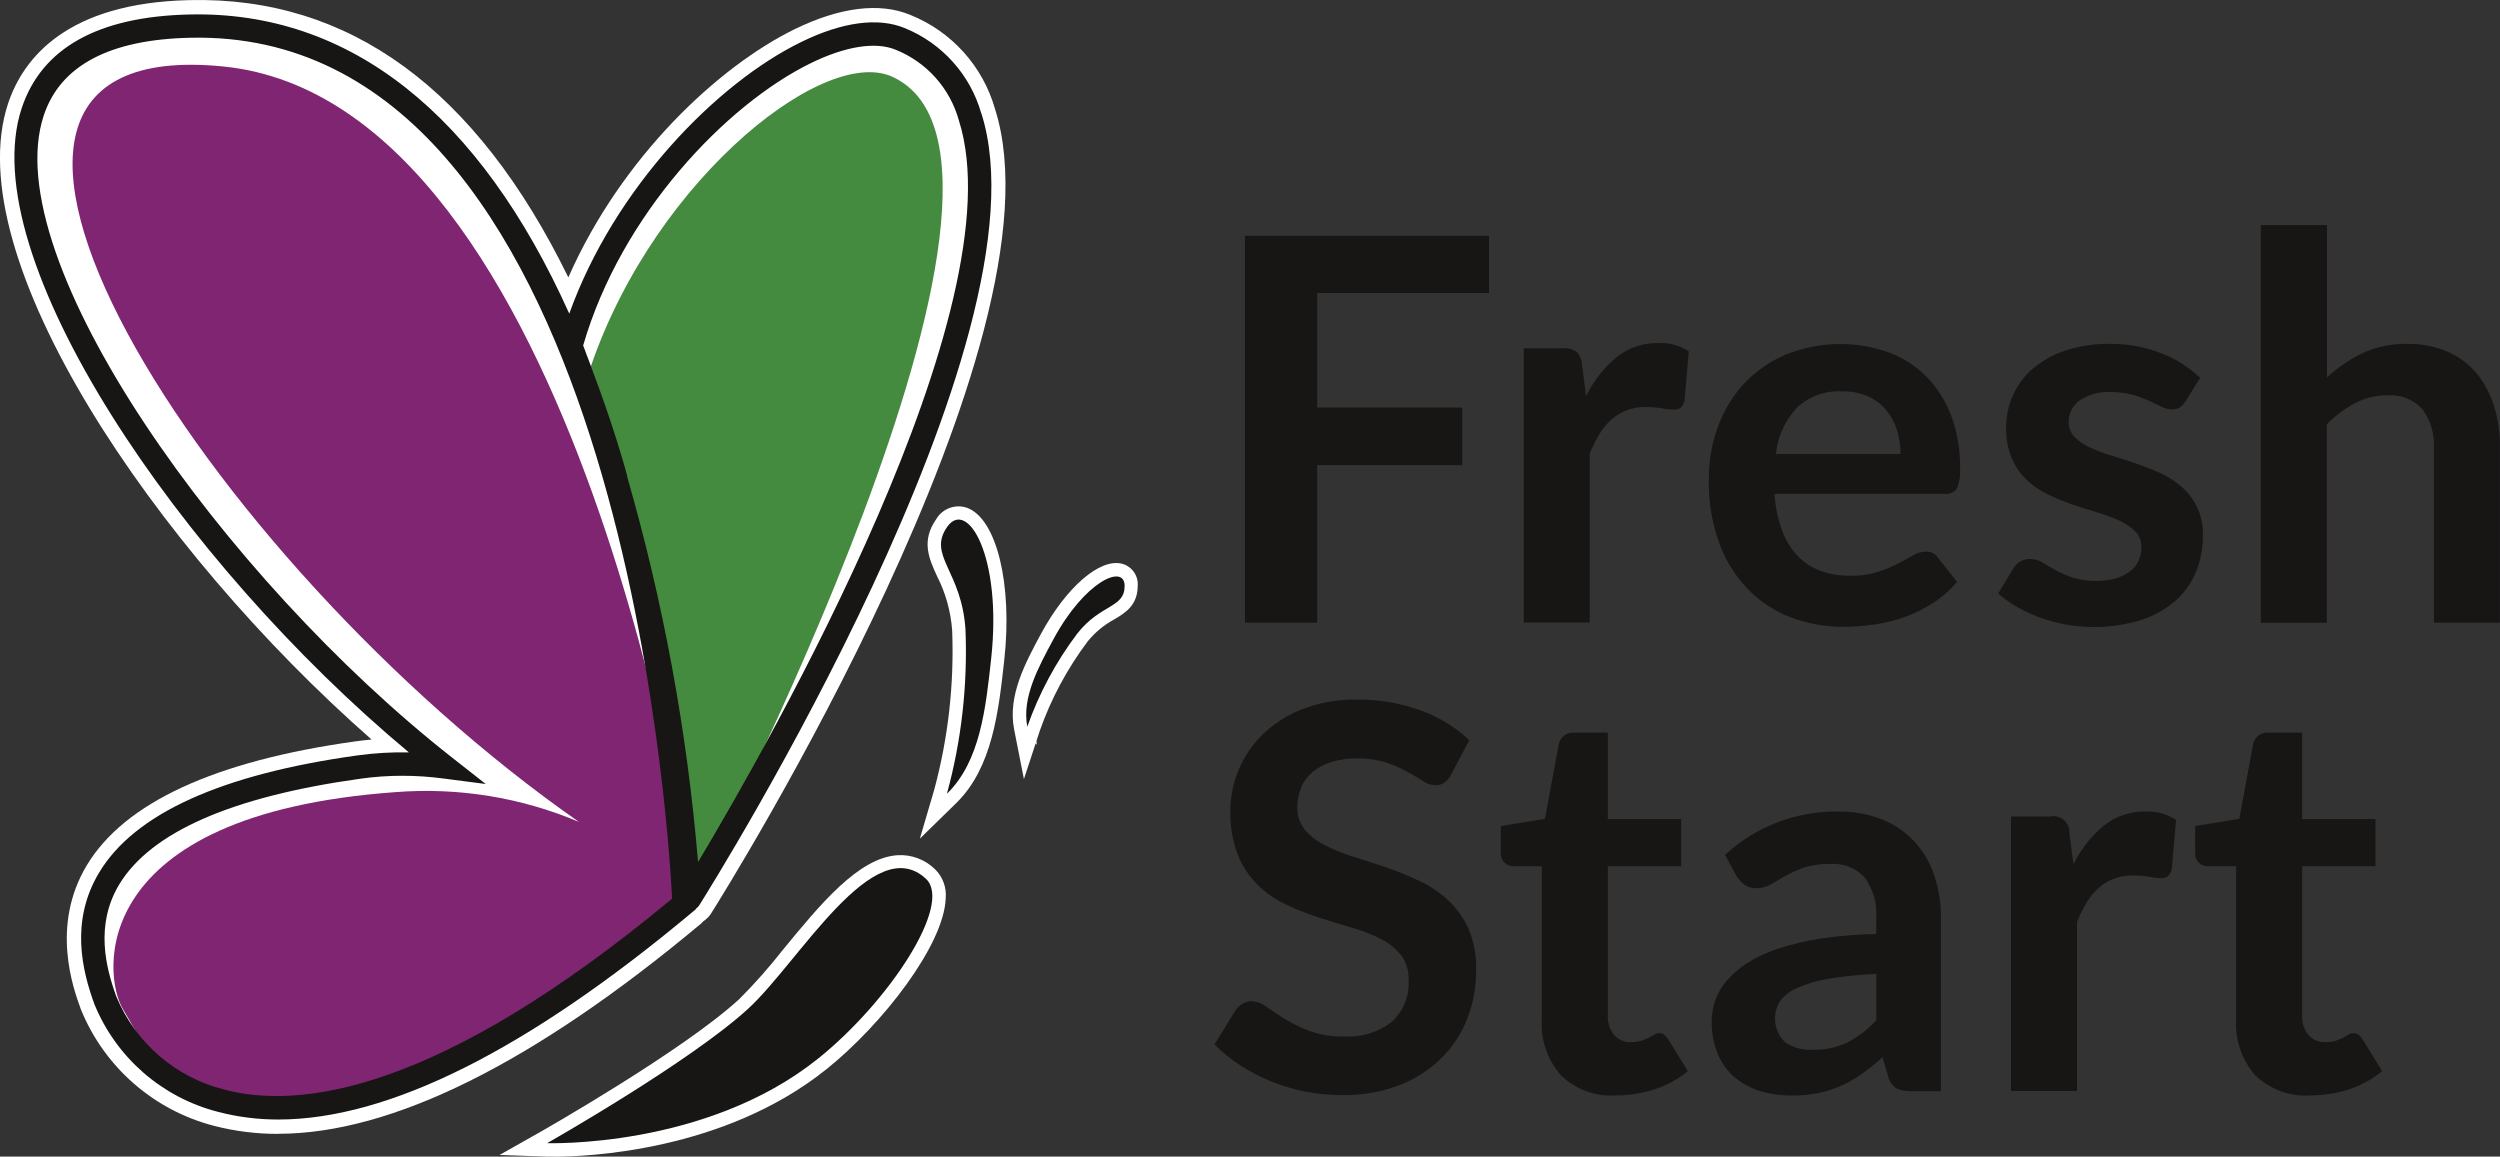 <?xml version="1.0" encoding="UTF-8"?><svg id="Layer_1" xmlns="http://www.w3.org/2000/svg" xmlns:xlink="http://www.w3.org/1999/xlink" viewBox="0 0 215.85 99.86"><rect x="0" y="0" width="215.85" height="99.86" fill="#333333" stroke="none"/><defs><style>.cls-1,.cls-2{fill:none;}.cls-2{stroke:#fff;stroke-miterlimit:10;stroke-width:1.05px;}.cls-3{clip-path:url(#clippath);}.cls-4{fill:#fff;}.cls-5{fill:#7f2572;}.cls-6{fill:#171615;}.cls-7{fill:#448b40;}</style><clipPath id="clippath"><rect class="cls-1" x="0" width="215.84" height="99.86"/></clipPath></defs><g id="Group_2" transform="translate(0 0)"><g class="cls-3"><g id="Group_1" transform="translate(0 0)"><path id="Path_1" class="cls-2" d="M81.76,68.52c1.26-4.61,1.79-9.38,1.6-14.16-.32-5.08-3.31-6.4-1.58-8.87s4.76,2.52,3.8,11.36c-.47,4.28-.94,8.87-3.81,11.67Z"/><path id="Path_2" class="cls-2" d="M88.69,62.76c1.02-2.9,2.48-5.62,4.33-8.07,2.03-2.57,4.09-2.18,4.08-4.11s-3.44-.41-6.15,4.62c-1.32,2.43-2.74,5.04-2.25,7.57Z"/><path id="Path_3" class="cls-2" d="M47.23,98.7s13.69,.48,23.39-7.29c6.14-4.92,11.67-13.34,9.33-15.53-4.52-4.23-10.96,7.17-15.33,11.19-5.01,4.61-17.38,11.63-17.38,11.63Z"/><path id="Path_4" class="cls-4" d="M24,97.9c-1.87,0-3.73-.23-5.54-.7-5.2-1.35-9.46-5.08-11.48-10.06-.65-1.78-2.63-7.21,.52-12.44,3.25-5.4,11.05-9,23.19-10.69,.46-.06,.92-.12,1.39-.16C13.34,47.39-3.71,22.2,.7,8.93,2.02,4.99,5.8,.25,16.35,.01c13.82-.33,24.78,7.7,32.72,23.94,4.61-10.45,13.01-18.24,19.56-21.44,3.88-1.89,7.32-2.32,9.95-1.23,3.57,1.43,6.28,4.43,7.33,8.13,6.4,20.07-23.25,67.45-24.51,69.45-.17,.27-.4,.5-.66,.67-.07,.08-.14,.15-.22,.22-14.41,12.04-26.69,18.14-36.5,18.14"/><path id="Path_5" class="cls-4" d="M79.42,72.41l1.24-4.22c1.21-4.48,1.73-9.12,1.55-13.76-.12-1.63-.56-3.22-1.3-4.67-.69-1.5-1.4-3.05-.08-4.93,.54-.93,1.67-1.34,2.68-.98,2.54,.95,3.92,6.59,3.2,13.12-.49,4.45-1.02,9.31-4.15,12.37l-3.14,3.07Z"/><path id="Path_6" class="cls-4" d="M88.41,67.29l-.85-4.31c-.57-2.91,.97-5.75,2.32-8.26,2.17-4.01,5.07-6.53,6.98-6.05,.85,.22,1.43,1.01,1.37,1.89,0,1.71-1.08,2.36-2.05,2.93-.88,.48-1.65,1.12-2.28,1.9-1.76,2.35-3.16,4.95-4.13,7.72l-1.37,4.17Z"/><path id="Path_7" class="cls-4" d="M47.78,99.86c-.33,0-.53,0-.59,0l-4.06-.14,3.54-2c.12-.07,12.32-7,17.17-11.47,1.34-1.34,2.59-2.76,3.76-4.25,3.21-3.91,6.52-7.94,9.88-8.16,1.21-.08,2.4,.37,3.26,1.22,.67,.66,1,1.59,.91,2.52-.15,4.01-5.45,10.86-10.3,14.74-8.87,7.11-20.74,7.55-23.55,7.55"/><path id="Path_8" class="cls-5" d="M59.82,77.02S50.17,8.84,19.28,5.74c-30.66-3.08-1.71,42.63,30.7,65.22-4.99-2.11-10.41-2.99-15.81-2.57-26.76,1.92-25.32,15.86-23.54,18.76,2.71,4.42,8.52,20.81,48.81-9.96,.12-.07,.25-.12,.39-.17"/><path id="Path_9" class="cls-7" d="M60.1,76.52s-3.32-25.07-9.63-43.17c4.98-16.91,20.44-29.55,26.58-26.72,15.89,7.3-16.95,69.89-16.95,69.89"/><path id="Path_10" class="cls-2" d="M88.69,62.76c1.02-2.9,2.48-5.62,4.33-8.07,2.03-2.57,4.09-2.18,4.08-4.11s-3.44-.41-6.15,4.62c-1.32,2.43-2.74,5.04-2.25,7.56Z"/><path id="Path_11" class="cls-6" d="M47.23,98.7s13.69,.48,23.39-7.29c6.14-4.92,11.67-13.34,9.33-15.53-4.52-4.23-10.96,7.17-15.33,11.19-5.01,4.61-17.38,11.63-17.38,11.63"/><path id="Path_12" class="cls-6" d="M81.76,68.52c1.26-4.61,1.79-9.38,1.6-14.16-.32-5.08-3.31-6.4-1.58-8.87s4.76,2.52,3.8,11.36c-.47,4.28-.94,8.87-3.81,11.67"/><path id="Path_13" class="cls-6" d="M88.69,62.76c1.02-2.9,2.48-5.62,4.33-8.07,2.03-2.57,4.09-2.18,4.08-4.11s-3.44-.41-6.15,4.62c-1.31,2.43-2.74,5.04-2.25,7.56"/><path id="Path_14" class="cls-6" d="M84.72,9.78c-.95-3.34-3.4-6.06-6.62-7.36-2.29-.94-5.38-.53-8.93,1.21-7.26,3.54-16.11,12.56-20.02,23.45C41.4,9.83,30.19,.94,16.38,1.25,8.48,1.42,3.61,4.14,1.88,9.32c-4.28,12.85,13.73,39.23,33.42,55.64-1.48-.03-2.96,.06-4.43,.26-11.75,1.63-19.25,5.03-22.3,10.1-2.55,4.23-1.46,8.52-.42,11.38,1.88,4.6,5.83,8.05,10.65,9.29,1.7,.45,3.45,.67,5.22,.67,9.52,0,21.49-5.99,35.69-17.85l.38-.32v-.04c.1-.07,.19-.15,.26-.25,1.25-1.99,30.61-48.88,24.38-68.42M19.32,94.06c-4.19-1.06-7.63-4.04-9.28-8.03-.9-2.47-1.85-6.17,.25-9.66,2.72-4.52,9.74-7.6,20.86-9.14,1.19-.17,2.39-.25,3.59-.25,1.19,0,2.39,.08,3.57,.24l3.63,.47-2.88-2.26C19.35,49.97-.35,22.38,3.78,9.96c1.43-4.3,5.68-6.55,12.64-6.7,36.92-.86,41.29,67.83,41.61,74.33-20.2,16.78-32.2,18.23-38.72,16.47M54.17,41.15c-.15-.54-.29-1.08-.46-1.62-.63-2.14-1.32-4.16-2.03-6.13-.2-.56-.42-1.13-.63-1.7-.14-.38-.28-.78-.43-1.15-.09-.24-.17-.48-.27-.72,3.27-11.3,12.34-20.81,19.68-24.39,2.97-1.45,5.57-1.86,7.29-1.15,2.68,1.07,4.7,3.33,5.47,6.11,5.13,16.07-16.29,53.62-22.52,64.03-.94-11.27-2.99-22.41-6.12-33.27"/><path id="Path_15" class="cls-6" d="M125.29,66.88c-.14,.27-.34,.51-.59,.7-.23,.15-.5,.23-.78,.22-.38-.02-.74-.14-1.05-.36-.38-.24-.83-.51-1.35-.8-.59-.32-1.2-.59-1.83-.8-.8-.25-1.64-.37-2.48-.36-.77-.01-1.53,.09-2.26,.31-.59,.18-1.15,.47-1.63,.87-.43,.36-.77,.81-.98,1.33-.22,.54-.33,1.12-.33,1.7-.02,.71,.21,1.41,.66,1.96,.48,.56,1.08,1.01,1.74,1.34,.8,.4,1.62,.73,2.48,.99,.92,.29,1.87,.6,2.84,.93,.97,.33,1.92,.72,2.84,1.16,.9,.42,1.74,.99,2.47,1.66,.74,.7,1.33,1.53,1.75,2.46,.47,1.12,.69,2.32,.66,3.53,.01,1.45-.25,2.89-.77,4.24-.5,1.3-1.28,2.47-2.27,3.44-1.04,1.01-2.28,1.8-3.63,2.31-1.57,.59-3.24,.87-4.92,.84-1.05,0-2.1-.1-3.14-.3-2.01-.39-3.92-1.16-5.64-2.27-.8-.52-1.55-1.12-2.22-1.8l1.83-2.98c.16-.22,.36-.41,.6-.54,.24-.14,.51-.22,.78-.22,.45,.03,.89,.19,1.25,.47,.45,.32,.98,.67,1.6,1.06,.69,.42,1.41,.77,2.16,1.05,.95,.34,1.96,.5,2.97,.47,1.48,.09,2.94-.35,4.11-1.26,1.01-.92,1.54-2.25,1.46-3.62,.03-.77-.2-1.53-.66-2.15-.48-.58-1.07-1.06-1.75-1.4-.79-.4-1.62-.72-2.47-.96-.92-.27-1.86-.55-2.82-.86-.96-.31-1.9-.68-2.82-1.11-.91-.42-1.75-.99-2.47-1.69-.76-.74-1.35-1.62-1.74-2.6-.47-1.23-.7-2.53-.66-3.85,0-1.22,.25-2.43,.73-3.56,.49-1.16,1.21-2.2,2.11-3.07,.99-.94,2.15-1.67,3.42-2.15,1.49-.56,3.07-.84,4.67-.81,1.86-.02,3.7,.29,5.45,.92,1.58,.56,3.03,1.44,4.25,2.58l-1.55,2.94Z"/><path id="Path_16" class="cls-6" d="M139.52,94.58c-1.76,.12-3.48-.52-4.75-1.74-1.16-1.33-1.76-3.06-1.65-4.82v-13.23h-2.43c-.29,0-.57-.1-.79-.3-.23-.24-.35-.57-.32-.9v-2.27l3.81-.62,1.2-6.47c.06-.28,.21-.53,.44-.72,.24-.18,.53-.27,.83-.25h2.96v7.46h6.33v4.07h-6.33v12.84c-.04,.62,.15,1.24,.54,1.73,.38,.42,.92,.65,1.49,.62,.3,0,.6-.03,.89-.13,.21-.07,.42-.16,.62-.26,.18-.09,.33-.18,.47-.26,.12-.08,.27-.13,.42-.13,.15,0,.3,.04,.42,.13,.13,.11,.25,.24,.35,.38l1.71,2.77c-.85,.7-1.82,1.23-2.86,1.57-1.08,.35-2.21,.53-3.35,.53"/><path id="Path_17" class="cls-6" d="M148.94,73.81c2.67-2.47,6.2-3.81,9.84-3.74,1.27-.02,2.54,.21,3.72,.68,1.05,.42,2,1.07,2.77,1.89,.77,.83,1.36,1.82,1.72,2.9,.4,1.19,.6,2.44,.59,3.7v14.97h-2.59c-.43,.02-.86-.06-1.25-.24-.35-.23-.6-.58-.7-.98l-.5-1.71c-.56,.51-1.15,.98-1.76,1.42-.55,.4-1.15,.75-1.78,1.03-.63,.28-1.3,.5-1.98,.64-.76,.15-1.54,.23-2.32,.22-.94,0-1.87-.13-2.77-.4-.81-.25-1.56-.66-2.2-1.21-.63-.55-1.12-1.24-1.43-2.01-.36-.89-.53-1.84-.51-2.79,0-.61,.1-1.21,.3-1.79,.22-.62,.55-1.2,.98-1.7,.51-.59,1.11-1.1,1.77-1.53,.83-.53,1.73-.95,2.67-1.25,1.2-.39,2.43-.68,3.68-.87,1.59-.24,3.19-.37,4.8-.4v-1.38c.1-1.26-.26-2.51-1.02-3.53-.76-.8-1.83-1.21-2.93-1.14-.78-.02-1.56,.09-2.3,.32-.56,.19-1.1,.44-1.61,.73-.46,.27-.88,.51-1.25,.73-.39,.22-.82,.33-1.26,.32-.36,.01-.72-.1-1.01-.31-.27-.2-.5-.45-.67-.73l-1-1.83Zm13.07,10.28c-1.39,.05-2.78,.19-4.15,.42-.93,.15-1.84,.42-2.71,.8-.58,.24-1.08,.63-1.46,1.13-.72,1.14-.53,2.63,.45,3.56,.69,.46,1.5,.68,2.32,.64,1.05,.03,2.09-.19,3.04-.63,.94-.49,1.79-1.14,2.5-1.93v-4Z"/><path id="Path_18" class="cls-6" d="M179.02,74.62c.63-1.29,1.53-2.42,2.63-3.34,1.02-.81,2.3-1.24,3.6-1.21,.93-.05,1.85,.21,2.63,.72l-.37,4.27c-.05,.23-.16,.43-.33,.59-.17,.12-.38,.18-.59,.17-.34-.01-.69-.05-1.03-.12-.44-.07-.88-.11-1.33-.12-.58-.01-1.15,.08-1.69,.28-.49,.18-.94,.45-1.33,.79-.41,.37-.76,.79-1.04,1.26-.32,.54-.61,1.1-.84,1.69v14.6h-5.7v-23.7h3.35c.75-.17,1.49,.3,1.66,1.04,.03,.13,.04,.26,.03,.39l.35,2.68Z"/><path id="Path_19" class="cls-6" d="M199.47,94.58c-1.76,.12-3.48-.52-4.75-1.74-1.16-1.33-1.76-3.06-1.65-4.82v-13.23h-2.43c-.29,0-.57-.1-.79-.3-.23-.24-.35-.57-.32-.9v-2.27l3.81-.62,1.2-6.47c.06-.28,.21-.53,.44-.72,.24-.18,.53-.27,.83-.25h2.96v7.46h6.33v4.07h-6.33v12.84c-.04,.62,.15,1.24,.54,1.73,.38,.42,.92,.65,1.49,.62,.3,0,.6-.03,.89-.13,.21-.07,.42-.16,.62-.26,.18-.09,.33-.18,.47-.26,.12-.08,.27-.13,.42-.13,.15,0,.3,.04,.42,.13,.13,.11,.25,.24,.35,.38l1.71,2.77c-.85,.7-1.82,1.23-2.86,1.57-1.08,.35-2.21,.53-3.35,.53"/><path id="Path_20" class="cls-6" d="M113.73,25.3v9.89h12.52v4.97h-12.52v13.6h-6.24V20.36h21.07v4.94h-14.83Z"/><path id="Path_21" class="cls-6" d="M136.95,34.17c.64-1.28,1.53-2.42,2.63-3.34,1.02-.81,2.3-1.24,3.6-1.21,.93-.05,1.85,.21,2.63,.72l-.37,4.27c-.05,.23-.16,.43-.33,.59-.17,.12-.38,.18-.59,.17-.34-.01-.69-.05-1.03-.11-.44-.08-.88-.11-1.33-.12-.58-.01-1.15,.08-1.69,.28-.49,.18-.94,.45-1.33,.79-.41,.37-.76,.79-1.04,1.26-.32,.54-.61,1.1-.84,1.68v14.6h-5.7V30.07h3.35c.43-.05,.87,.07,1.22,.31,.28,.31,.44,.7,.46,1.12l.35,2.68Z"/><path id="Path_22" class="cls-6" d="M153.21,42.63c.07,1.08,.28,2.14,.65,3.16,.29,.82,.75,1.56,1.34,2.2,.55,.58,1.23,1.02,1.98,1.29,.81,.29,1.67,.44,2.53,.43,.81,.02,1.62-.09,2.39-.32,.6-.19,1.19-.43,1.75-.72,.5-.26,.94-.5,1.32-.72,.33-.2,.71-.31,1.1-.32,.42-.03,.83,.17,1.06,.53l1.64,2.08c-.61,.72-1.33,1.35-2.13,1.86-.77,.49-1.59,.9-2.46,1.2-.85,.3-1.72,.51-2.61,.63-.85,.12-1.71,.18-2.57,.19-1.57,.01-3.13-.26-4.6-.82-1.39-.53-2.65-1.36-3.69-2.43-1.09-1.14-1.94-2.49-2.47-3.97-.63-1.76-.94-3.62-.9-5.49-.01-1.56,.25-3.1,.78-4.56,.5-1.38,1.26-2.64,2.25-3.72,1.01-1.07,2.23-1.92,3.58-2.5,2.84-1.16,6.01-1.23,8.91-.21,1.22,.45,2.34,1.17,3.26,2.09,.94,.96,1.66,2.11,2.14,3.37,.54,1.46,.8,3.01,.77,4.56,.05,.6-.05,1.19-.27,1.75-.25,.33-.66,.5-1.07,.45h-14.67Zm10.88-3.44c0-.71-.1-1.41-.31-2.09-.2-.63-.52-1.21-.94-1.72-.43-.5-.97-.9-1.58-1.17-.71-.3-1.47-.44-2.23-.42-1.43-.08-2.84,.43-3.89,1.41-1.02,1.1-1.66,2.5-1.81,4h10.77Z"/><path id="Path_23" class="cls-6" d="M188.66,34.68c-.12,.21-.28,.39-.49,.52-.2,.11-.42,.16-.65,.15-.31,0-.61-.09-.89-.23-.32-.15-.68-.33-1.1-.52-.46-.21-.93-.38-1.42-.52-.61-.16-1.25-.24-1.89-.23-.94-.05-1.87,.2-2.65,.71-.61,.43-.97,1.13-.96,1.87-.01,.48,.17,.94,.5,1.29,.38,.38,.83,.69,1.32,.91,.6,.28,1.22,.51,1.86,.7,.69,.21,1.4,.44,2.11,.68s1.42,.52,2.12,.84c.68,.3,1.3,.71,1.86,1.2,1.21,1.05,1.88,2.6,1.82,4.21,.01,1.08-.2,2.15-.61,3.15-.4,.96-1.02,1.82-1.81,2.5-.87,.74-1.88,1.29-2.96,1.64-2.1,.63-4.31,.76-6.47,.37-.76-.14-1.51-.35-2.24-.61-.69-.25-1.35-.56-1.98-.92-.57-.33-1.11-.71-1.61-1.15l1.32-2.17c.15-.24,.36-.45,.6-.6,.27-.15,.57-.22,.88-.21,.36,0,.71,.11,1.01,.3,.31,.2,.68,.41,1.1,.64,.47,.26,.96,.47,1.46,.65,.69,.22,1.41,.32,2.14,.3,.59,.01,1.18-.07,1.75-.24,.43-.14,.84-.35,1.2-.64,.3-.24,.54-.56,.69-.92,.15-.34,.22-.7,.22-1.07,.02-.5-.16-.99-.5-1.36-.38-.39-.83-.7-1.32-.93-.61-.28-1.23-.52-1.87-.71-.7-.21-1.42-.43-2.15-.68-.73-.25-1.45-.54-2.15-.87-.69-.32-1.32-.74-1.87-1.25-.56-.53-1.01-1.17-1.32-1.88-.35-.85-.52-1.76-.5-2.68,0-.95,.19-1.9,.58-2.77,.39-.88,.97-1.67,1.7-2.3,.82-.7,1.77-1.23,2.79-1.57,1.25-.41,2.56-.62,3.87-.59,1.53-.02,3.04,.26,4.46,.81,1.25,.48,2.38,1.2,3.35,2.12l-1.29,2.06Z"/><path id="Path_24" class="cls-6" d="M200.9,32.6c.91-.85,1.93-1.56,3.05-2.1,1.22-.56,2.56-.84,3.9-.81,1.18-.02,2.35,.2,3.44,.66,.97,.42,1.82,1.05,2.51,1.85,.69,.84,1.21,1.8,1.53,2.84,.36,1.18,.53,2.41,.52,3.64v15.08h-5.71v-15.08c.07-1.2-.28-2.4-1-3.36-.77-.84-1.89-1.28-3.02-1.19-.96,0-1.92,.22-2.77,.67-.91,.48-1.73,1.09-2.45,1.83v17.14h-5.7V19.43h5.71v13.17Z"/></g></g></g></svg>